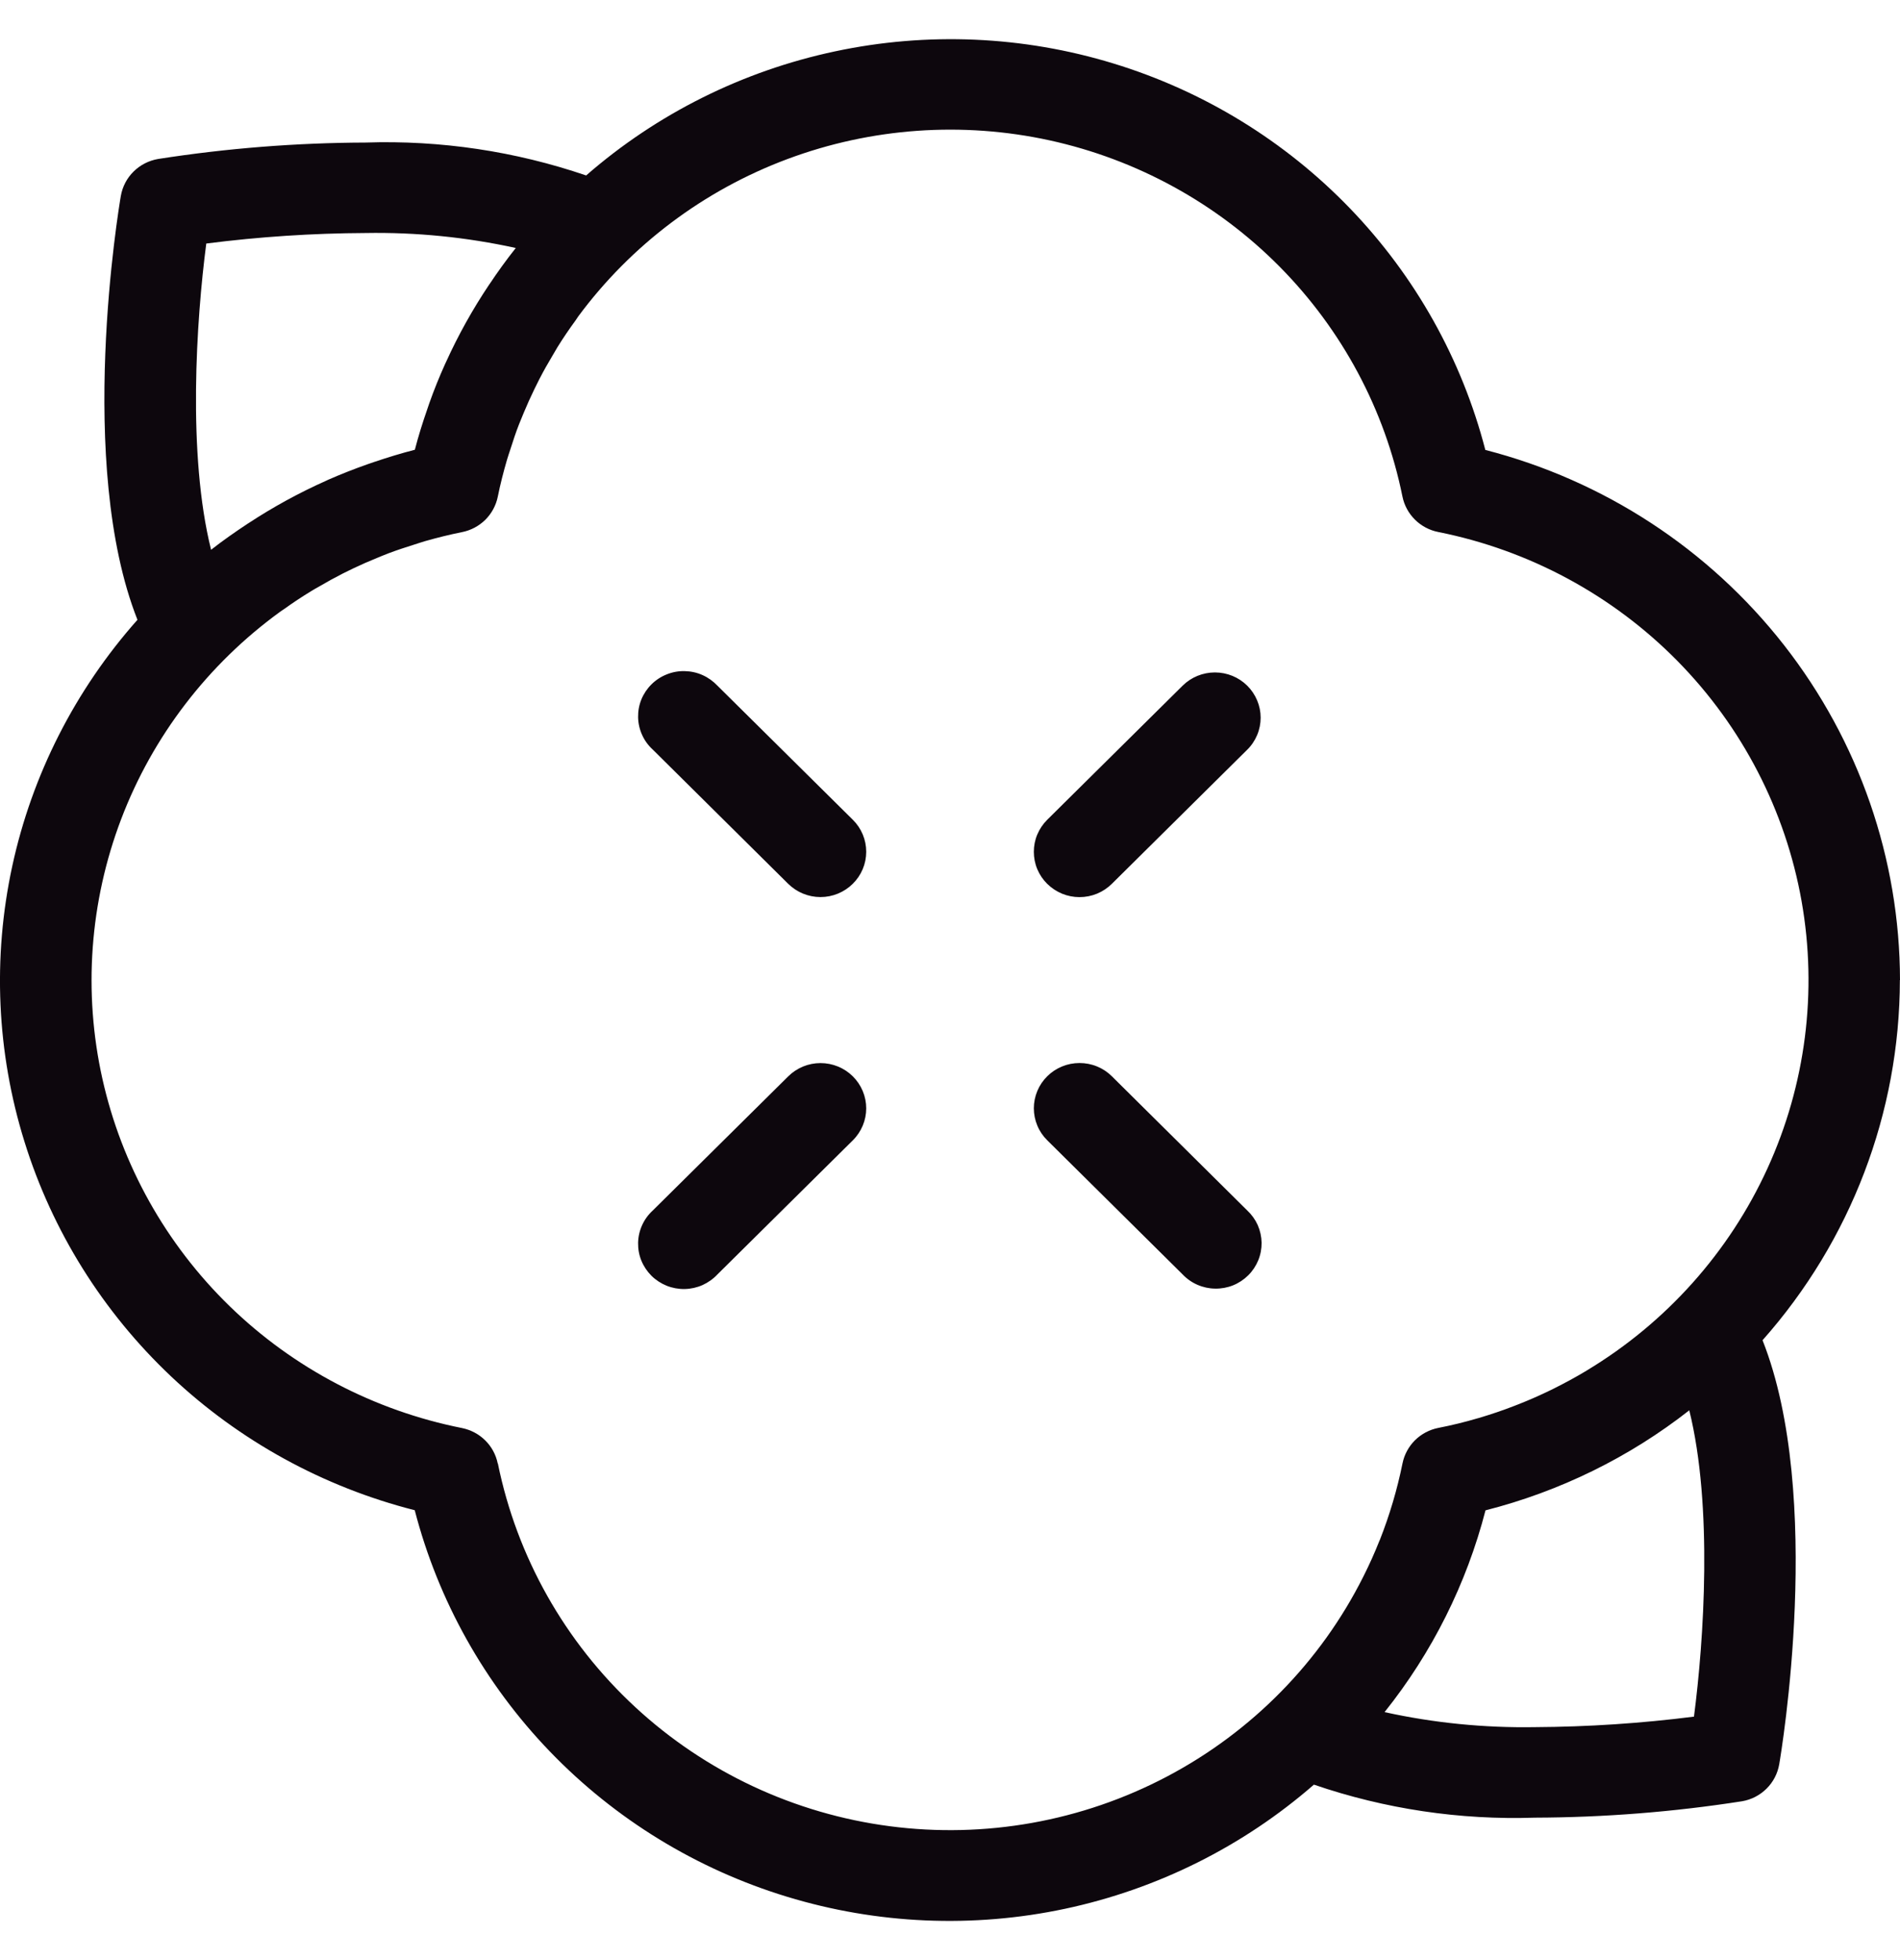 <svg width="32" height="33" viewBox="0 0 32 33" fill="none" xmlns="http://www.w3.org/2000/svg">
<path d="M32 16.501C31.996 14.458 31.309 12.474 30.045 10.859C28.781 9.244 27.013 8.089 25.016 7.575C24.621 6.05 23.837 4.651 22.74 3.512C21.643 2.373 20.269 1.531 18.75 1.068C17.231 0.604 15.617 0.534 14.063 0.865C12.508 1.195 11.065 1.914 9.872 2.954C8.678 2.546 7.418 2.358 6.156 2.4C4.987 2.404 3.821 2.496 2.666 2.676C2.509 2.702 2.363 2.776 2.25 2.888C2.137 2.999 2.062 3.143 2.035 3.299C2.002 3.493 1.277 7.806 2.315 10.435C1.265 11.617 0.539 13.045 0.206 14.584C-0.127 16.123 -0.056 17.721 0.413 19.224C0.881 20.728 1.732 22.088 2.882 23.174C4.033 24.259 5.446 25.035 6.985 25.426C7.38 26.95 8.164 28.349 9.261 29.488C10.358 30.627 11.732 31.469 13.251 31.932C14.77 32.396 16.384 32.466 17.938 32.136C19.493 31.805 20.935 31.086 22.129 30.046C23.325 30.456 24.587 30.644 25.852 30.602C27.019 30.598 28.185 30.506 29.339 30.326C29.495 30.3 29.64 30.225 29.752 30.114C29.865 30.002 29.939 29.859 29.966 29.703C29.999 29.509 30.725 25.192 29.685 22.564C31.173 20.887 31.995 18.732 31.998 16.499L32 16.501ZM3.475 4.1C4.365 3.986 5.261 3.927 6.157 3.923C7.007 3.908 7.856 3.993 8.687 4.175C8.53 4.372 8.384 4.575 8.245 4.783L8.235 4.797C7.959 5.209 7.717 5.643 7.513 6.093C7.507 6.106 7.501 6.118 7.495 6.131C7.398 6.346 7.31 6.564 7.231 6.787C7.218 6.822 7.206 6.858 7.195 6.893C7.117 7.117 7.046 7.343 6.987 7.572C6.754 7.632 6.526 7.702 6.301 7.778L6.193 7.815C5.968 7.894 5.747 7.981 5.53 8.076L5.492 8.094C5.036 8.297 4.598 8.537 4.181 8.811L4.171 8.817C3.961 8.956 3.754 9.1 3.555 9.256C3.154 7.645 3.307 5.382 3.474 4.101L3.475 4.1ZM8.383 24.64C8.353 24.492 8.28 24.357 8.173 24.251C8.065 24.144 7.928 24.072 7.779 24.042C6.303 23.748 4.944 23.036 3.869 21.992C2.794 20.947 2.049 19.616 1.724 18.16C1.4 16.704 1.51 15.186 2.041 13.79C2.572 12.395 3.502 11.183 4.716 10.301C4.74 10.283 4.766 10.267 4.791 10.25C4.934 10.147 5.082 10.049 5.233 9.957C5.279 9.928 5.328 9.901 5.376 9.874C5.508 9.796 5.642 9.723 5.779 9.653C5.838 9.623 5.898 9.595 5.957 9.566C6.087 9.504 6.22 9.446 6.356 9.391C6.42 9.365 6.485 9.337 6.55 9.313C6.69 9.26 6.832 9.214 6.975 9.169C7.036 9.15 7.096 9.129 7.158 9.111C7.362 9.053 7.569 9.001 7.78 8.959C7.929 8.93 8.066 8.857 8.174 8.751C8.281 8.644 8.354 8.509 8.384 8.361C8.426 8.152 8.479 7.947 8.538 7.744C8.555 7.685 8.576 7.626 8.595 7.567C8.641 7.423 8.687 7.281 8.742 7.142C8.767 7.079 8.793 7.016 8.819 6.954C8.876 6.818 8.935 6.685 8.999 6.554C9.027 6.496 9.055 6.439 9.084 6.383C9.155 6.245 9.232 6.109 9.312 5.976C9.339 5.93 9.365 5.885 9.392 5.84C9.487 5.687 9.588 5.539 9.694 5.394C9.71 5.371 9.724 5.348 9.739 5.327C10.63 4.124 11.854 3.203 13.264 2.677C14.674 2.151 16.207 2.042 17.678 2.363C19.149 2.685 20.494 3.423 21.549 4.487C22.604 5.552 23.324 6.897 23.62 8.359C23.65 8.507 23.723 8.642 23.831 8.749C23.938 8.855 24.075 8.928 24.224 8.957C25.757 9.263 27.16 10.02 28.252 11.128C29.343 12.236 30.071 13.645 30.342 15.169C30.612 16.694 30.412 18.263 29.767 19.673C29.122 21.083 28.062 22.268 26.727 23.072L26.718 23.078C26.54 23.185 26.355 23.285 26.169 23.378L26.114 23.405C25.937 23.491 25.756 23.571 25.57 23.644L25.506 23.669C25.308 23.746 25.106 23.814 24.9 23.875L24.888 23.878C24.671 23.942 24.45 23.996 24.225 24.04C24.076 24.069 23.939 24.142 23.831 24.248C23.724 24.355 23.651 24.49 23.621 24.638C23.532 25.076 23.405 25.506 23.241 25.922L23.231 25.944C23.152 26.143 23.065 26.337 22.97 26.526L22.96 26.546C22.239 27.982 21.082 29.158 19.652 29.911C18.222 30.664 16.59 30.956 14.985 30.746C13.379 30.536 11.88 29.834 10.697 28.739C9.513 27.644 8.705 26.21 8.385 24.638L8.383 24.64ZM28.53 28.901C27.641 29.014 26.747 29.073 25.851 29.078C25 29.092 24.15 29.008 23.319 28.825C24.12 27.823 24.699 26.665 25.019 25.428C26.269 25.11 27.439 24.537 28.451 23.744C28.85 25.357 28.697 27.619 28.53 28.901V28.901ZM21.006 11.544C21.078 11.615 21.134 11.699 21.173 11.792C21.212 11.884 21.232 11.983 21.232 12.083C21.232 12.183 21.212 12.283 21.173 12.375C21.134 12.467 21.078 12.552 21.006 12.622L18.726 14.88C18.654 14.951 18.57 15.007 18.476 15.046C18.383 15.084 18.283 15.104 18.181 15.104C18.08 15.104 17.98 15.084 17.887 15.046C17.794 15.007 17.709 14.951 17.637 14.88C17.566 14.81 17.509 14.726 17.47 14.633C17.431 14.54 17.412 14.441 17.412 14.341C17.412 14.241 17.431 14.142 17.47 14.05C17.509 13.957 17.566 13.873 17.637 13.802L19.918 11.544C20.062 11.401 20.258 11.321 20.462 11.321C20.666 11.321 20.862 11.401 21.006 11.544ZM14.363 18.121C14.435 18.192 14.491 18.276 14.53 18.368C14.569 18.461 14.589 18.56 14.589 18.66C14.589 18.76 14.569 18.859 14.53 18.952C14.491 19.044 14.435 19.128 14.363 19.199L12.083 21.456C12.012 21.532 11.927 21.592 11.833 21.635C11.738 21.677 11.636 21.7 11.532 21.702C11.428 21.704 11.325 21.685 11.229 21.647C11.133 21.608 11.045 21.551 10.972 21.479C10.899 21.406 10.841 21.319 10.802 21.224C10.763 21.129 10.745 21.027 10.747 20.924C10.749 20.821 10.772 20.72 10.815 20.626C10.857 20.533 10.919 20.448 10.995 20.379L13.276 18.121C13.42 17.978 13.616 17.898 13.819 17.898C14.023 17.898 14.219 17.978 14.363 18.121ZM21.006 20.379C21.081 20.449 21.141 20.533 21.183 20.626C21.224 20.72 21.246 20.82 21.248 20.922C21.249 21.024 21.23 21.125 21.191 21.22C21.152 21.314 21.095 21.4 21.022 21.472C20.949 21.544 20.863 21.601 20.767 21.64C20.672 21.678 20.569 21.697 20.466 21.695C20.363 21.694 20.262 21.672 20.168 21.631C20.073 21.59 19.988 21.53 19.918 21.456L17.638 19.198C17.566 19.127 17.509 19.043 17.471 18.951C17.432 18.858 17.412 18.759 17.412 18.659C17.412 18.559 17.432 18.46 17.471 18.367C17.509 18.275 17.566 18.191 17.638 18.12C17.709 18.049 17.794 17.993 17.887 17.955C17.981 17.916 18.081 17.897 18.182 17.897C18.283 17.897 18.383 17.916 18.477 17.955C18.57 17.993 18.655 18.049 18.726 18.12L21.006 20.379ZM14.363 13.801C14.508 13.944 14.589 14.138 14.589 14.34C14.589 14.543 14.508 14.736 14.363 14.879C14.219 15.022 14.023 15.103 13.819 15.103C13.614 15.103 13.419 15.022 13.274 14.879L10.995 12.621C10.919 12.552 10.857 12.468 10.815 12.374C10.772 12.28 10.749 12.179 10.747 12.076C10.745 11.974 10.763 11.872 10.802 11.776C10.841 11.681 10.899 11.594 10.972 11.522C11.045 11.449 11.133 11.392 11.229 11.354C11.325 11.315 11.428 11.296 11.532 11.299C11.636 11.301 11.738 11.323 11.833 11.366C11.927 11.408 12.012 11.469 12.083 11.544L14.363 13.801Z" fill="#0D070D"/>
</svg>
